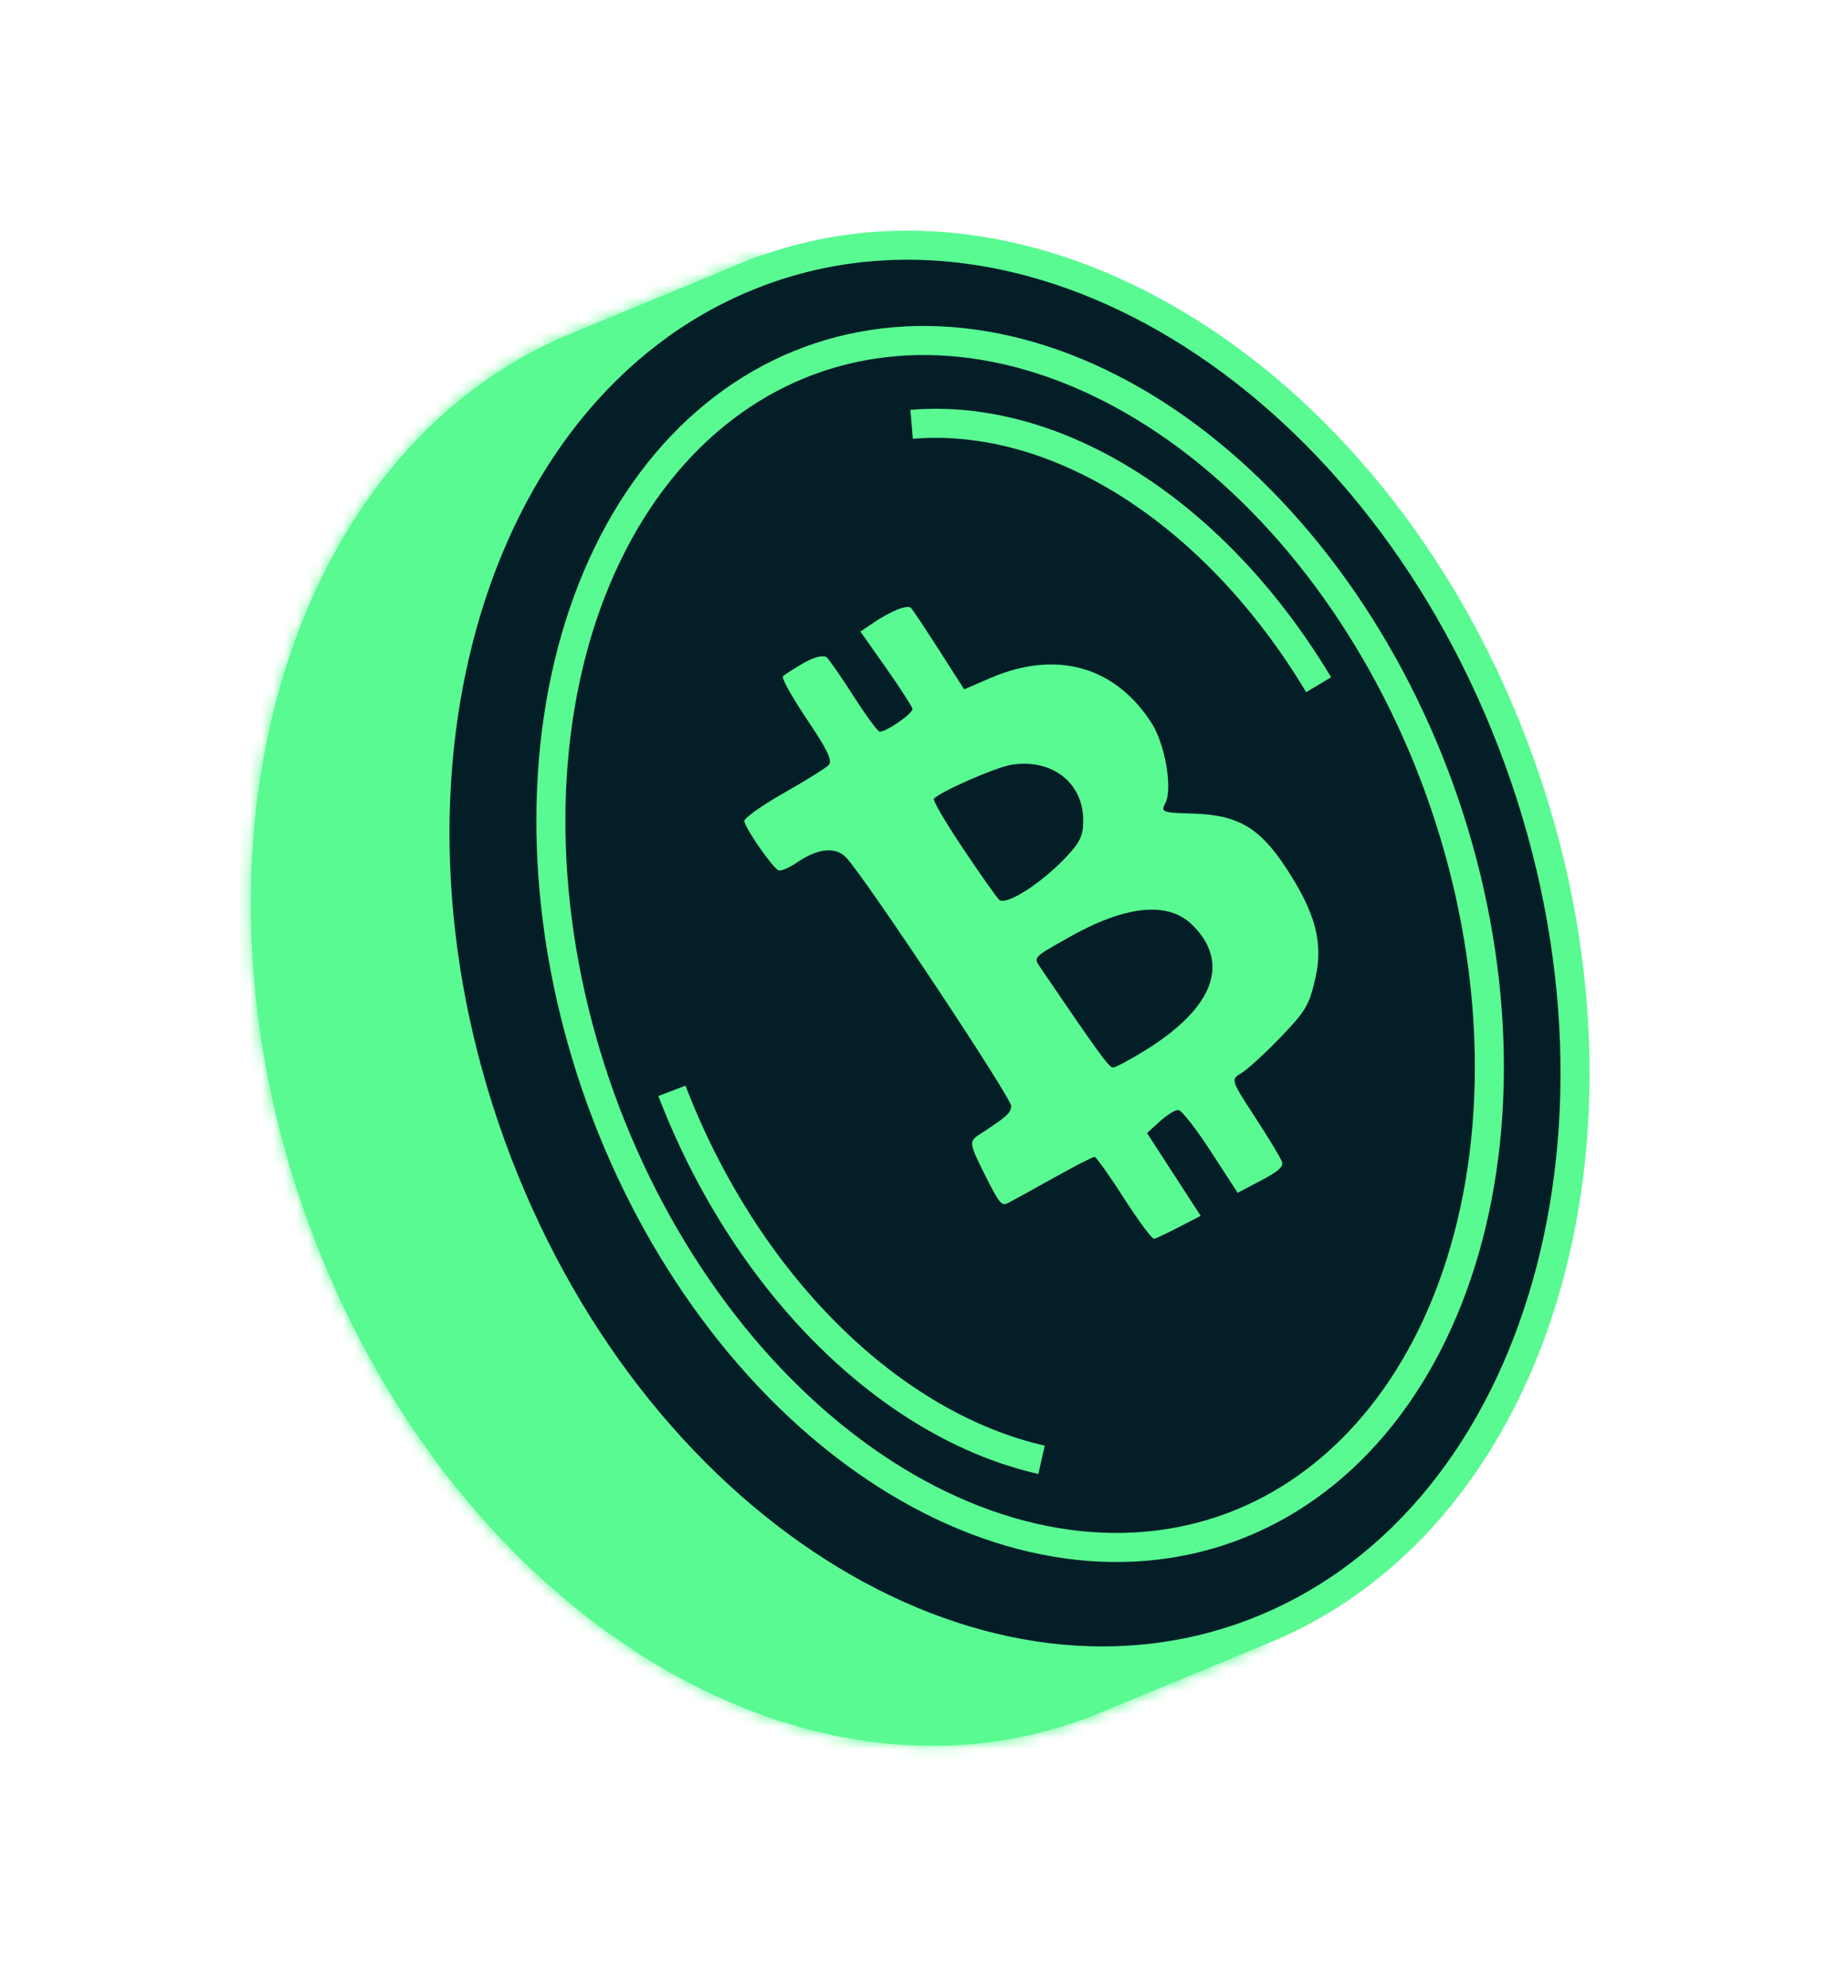 <svg xmlns="http://www.w3.org/2000/svg" width="159" height="171" viewBox="0 0 159 171" fill="none"><mask id="path-1-inside-1_38_217" fill="white"><path fill-rule="evenodd" clip-rule="evenodd" d="M93.632 147.743C69.07 157.086 39.447 138.877 27.037 106.557C14.694 74.41 23.968 40.249 47.71 29.315L47.7 29.288L48.798 28.834C48.892 28.794 48.987 28.755 49.082 28.715C49.177 28.676 49.272 28.637 49.367 28.599L65.469 21.943L67.039 26.032C87.012 27.809 107.037 44.4 116.676 69.505C126.768 95.788 122.41 123.418 107.509 138.599L108.644 141.557L93.639 147.759L93.632 147.743Z"></path></mask><path fill-rule="evenodd" clip-rule="evenodd" d="M93.632 147.743C69.07 157.086 39.447 138.877 27.037 106.557C14.694 74.41 23.968 40.249 47.71 29.315L47.7 29.288L48.798 28.834C48.892 28.794 48.987 28.755 49.082 28.715C49.177 28.676 49.272 28.637 49.367 28.599L65.469 21.943L67.039 26.032C87.012 27.809 107.037 44.4 116.676 69.505C126.768 95.788 122.41 123.418 107.509 138.599L108.644 141.557L93.639 147.759L93.632 147.743Z" fill="#59FA92"></path><path d="M93.632 147.743L92.803 145.383L95.072 144.52L95.943 146.788L93.632 147.743ZM47.71 29.315L50.02 28.36L50.881 30.603L48.697 31.609L47.71 29.315ZM47.7 29.288L45.389 30.243L44.493 27.909L46.803 26.954L47.7 29.288ZM48.798 28.834L49.713 31.16L49.704 31.164L49.694 31.168L48.798 28.834ZM49.367 28.599L50.263 30.933L50.253 30.937L50.244 30.941L49.367 28.599ZM65.469 21.943L64.573 19.609L66.884 18.654L67.78 20.988L65.469 21.943ZM67.039 26.032L66.778 28.544L65.275 28.41L64.729 26.987L67.039 26.032ZM107.509 138.599L105.198 139.554L104.608 138.018L105.771 136.833L107.509 138.599ZM108.644 141.557L110.955 140.602L111.851 142.936L109.54 143.891L108.644 141.557ZM93.639 147.759L94.535 150.093L92.224 151.048L91.328 148.714L93.639 147.759ZM94.462 150.104C68.114 160.125 37.393 140.499 24.727 107.512L29.348 105.602C41.501 137.254 70.025 154.047 92.803 145.383L94.462 150.104ZM24.727 107.512C12.127 74.696 21.262 38.746 46.723 27.02L48.697 31.609C26.674 41.751 17.261 74.124 29.348 105.602L24.727 107.512ZM45.399 30.27L45.389 30.243L50.01 28.333L50.02 28.36L45.399 30.27ZM46.803 26.954L47.902 26.5L49.694 31.168L48.596 31.622L46.803 26.954ZM47.883 26.508C47.984 26.465 48.085 26.423 48.186 26.381L49.978 31.049C49.889 31.086 49.801 31.123 49.713 31.16L47.883 26.508ZM48.186 26.381C48.287 26.34 48.388 26.298 48.489 26.257L50.244 30.941C50.155 30.976 50.067 31.013 49.978 31.049L48.186 26.381ZM48.471 26.265L64.573 19.609L66.365 24.277L50.263 30.933L48.471 26.265ZM67.78 20.988L69.35 25.077L64.729 26.987L63.159 22.898L67.78 20.988ZM67.3 23.52C88.416 25.399 109.101 42.803 118.987 68.55L114.366 70.46C104.973 45.998 85.607 30.22 66.778 28.544L67.3 23.52ZM118.987 68.55C129.33 95.49 125.04 124.273 109.246 140.364L105.771 136.833C119.779 122.562 124.205 96.087 114.366 70.46L118.987 68.55ZM106.334 142.512L105.198 139.554L109.819 137.644L110.955 140.602L106.334 142.512ZM92.743 145.425L107.748 139.223L109.54 143.891L94.535 150.093L92.743 145.425ZM95.943 146.788L95.949 146.804L91.328 148.714L91.322 148.698L95.943 146.788Z" fill="#59FA92" mask="url(#path-1-inside-1_38_217)"></path><path d="M42.806 100.037C49.006 116.184 59.549 128.714 71.529 135.943C83.508 143.172 96.857 145.073 108.797 140.138C120.737 135.202 129.17 124.298 133.077 110.503C136.984 96.706 136.334 80.087 130.135 63.94C123.935 47.794 113.392 35.264 101.412 28.034C89.433 20.805 76.084 18.904 64.144 23.84C52.204 28.775 43.771 39.679 39.864 53.474C35.957 67.271 36.607 83.89 42.806 100.037Z" fill="#041E28" stroke="#59FA92" stroke-width="2.5"></path><path fill-rule="evenodd" clip-rule="evenodd" d="M69.159 57.026C70.044 56.514 70.889 56.317 71.144 56.564C71.387 56.8 72.442 58.328 73.487 59.959C74.533 61.59 75.522 62.932 75.685 62.942C76.254 62.974 78.573 61.355 78.504 60.974C78.465 60.762 77.443 59.181 76.232 57.461L74.03 54.332L75.148 53.575C76.65 52.558 78.069 51.995 78.378 52.295C78.516 52.43 79.604 54.062 80.794 55.921L82.958 59.302L85.207 58.331C90.883 55.883 95.967 57.313 99.108 62.243C100.237 64.015 100.897 67.855 100.279 69.055C99.859 69.872 99.95 69.908 102.644 69.989C106.512 70.105 108.366 71.187 110.647 74.658C113.191 78.532 113.872 81.09 113.173 84.154C112.644 86.479 112.345 86.984 110.148 89.264C108.808 90.656 107.296 92.035 106.789 92.328C105.885 92.851 105.908 92.925 107.988 96.112C109.154 97.899 110.193 99.621 110.297 99.937C110.439 100.372 109.995 100.77 108.485 101.562L106.484 102.611L104.184 99.064C102.919 97.114 101.662 95.505 101.392 95.489C101.121 95.474 100.403 95.913 99.795 96.467L98.689 97.473L100.996 101.033L103.303 104.593L101.455 105.551C100.438 106.078 99.466 106.537 99.295 106.57C99.124 106.604 97.959 105.035 96.707 103.083C95.456 101.131 94.316 99.528 94.175 99.52C94.035 99.512 92.436 100.334 90.623 101.348C88.81 102.361 87.052 103.328 86.717 103.497C86.17 103.772 85.963 103.516 84.712 101.013C83.396 98.382 83.368 98.187 84.226 97.626C86.627 96.058 86.942 95.779 87.006 95.167C87.074 94.509 74.168 75.092 72.743 73.709C71.84 72.832 70.326 72.999 68.632 74.16C67.961 74.62 67.228 74.944 67.004 74.879C66.536 74.744 64.146 71.325 64.042 70.641C64.004 70.391 65.522 69.307 67.415 68.233C69.308 67.159 71.058 66.069 71.304 65.81C71.646 65.45 71.207 64.53 69.433 61.893C68.159 59.998 67.228 58.328 67.367 58.183C67.505 58.037 68.311 57.516 69.159 57.026ZM82.828 72.949C84.306 75.159 85.717 77.164 85.965 77.404C86.524 77.947 89.55 76.027 91.689 73.773C92.943 72.453 93.215 71.863 93.199 70.508C93.162 67.305 90.488 65.252 87.049 65.786C85.706 65.995 80.959 68.068 80.346 68.714C80.234 68.832 81.35 70.738 82.828 72.949ZM89.589 83.346C94.363 90.376 95.415 91.827 95.746 91.836C95.959 91.843 97.228 91.168 98.565 90.338C104.459 86.677 105.892 82.804 102.56 79.544C100.477 77.505 96.806 77.89 91.924 80.66C88.786 82.44 88.892 82.319 89.589 83.346Z" fill="#59FA92"></path><path d="M47.456 67.879C47.744 61.255 49.082 55.062 51.375 49.647C53.668 44.233 56.866 39.712 60.769 36.316C64.668 32.923 69.21 30.706 74.142 29.782C79.077 28.857 84.334 29.24 89.619 30.94C94.905 32.64 100.113 35.623 104.936 39.74C109.758 43.857 114.091 49.019 117.679 54.937C121.267 60.854 124.034 67.401 125.819 74.202C127.605 81.003 128.373 87.914 128.084 94.537C127.796 101.161 126.458 107.354 124.165 112.769C121.872 118.182 118.674 122.704 114.771 126.1C110.872 129.493 106.33 131.71 101.397 132.634C96.463 133.559 91.206 133.176 85.921 131.476C80.634 129.776 75.427 126.793 70.604 122.676C65.782 118.559 61.449 113.396 57.861 107.479C54.273 101.562 51.506 95.015 49.721 88.214C47.935 81.413 47.167 74.502 47.456 67.879L47.456 67.879Z" stroke="#59FA92" stroke-width="2.5"></path><path d="M89.615 125.583C83.232 124.134 76.848 120.426 71.206 114.815C65.566 109.205 60.921 101.942 57.811 93.841" stroke="#59FA92" stroke-width="2.5"></path><path d="M78.434 36.504C84.521 35.989 91.036 37.759 97.244 41.705C103.453 45.651 109.076 51.6 113.454 58.903" stroke="#59FA92" stroke-width="2.5"></path></svg>